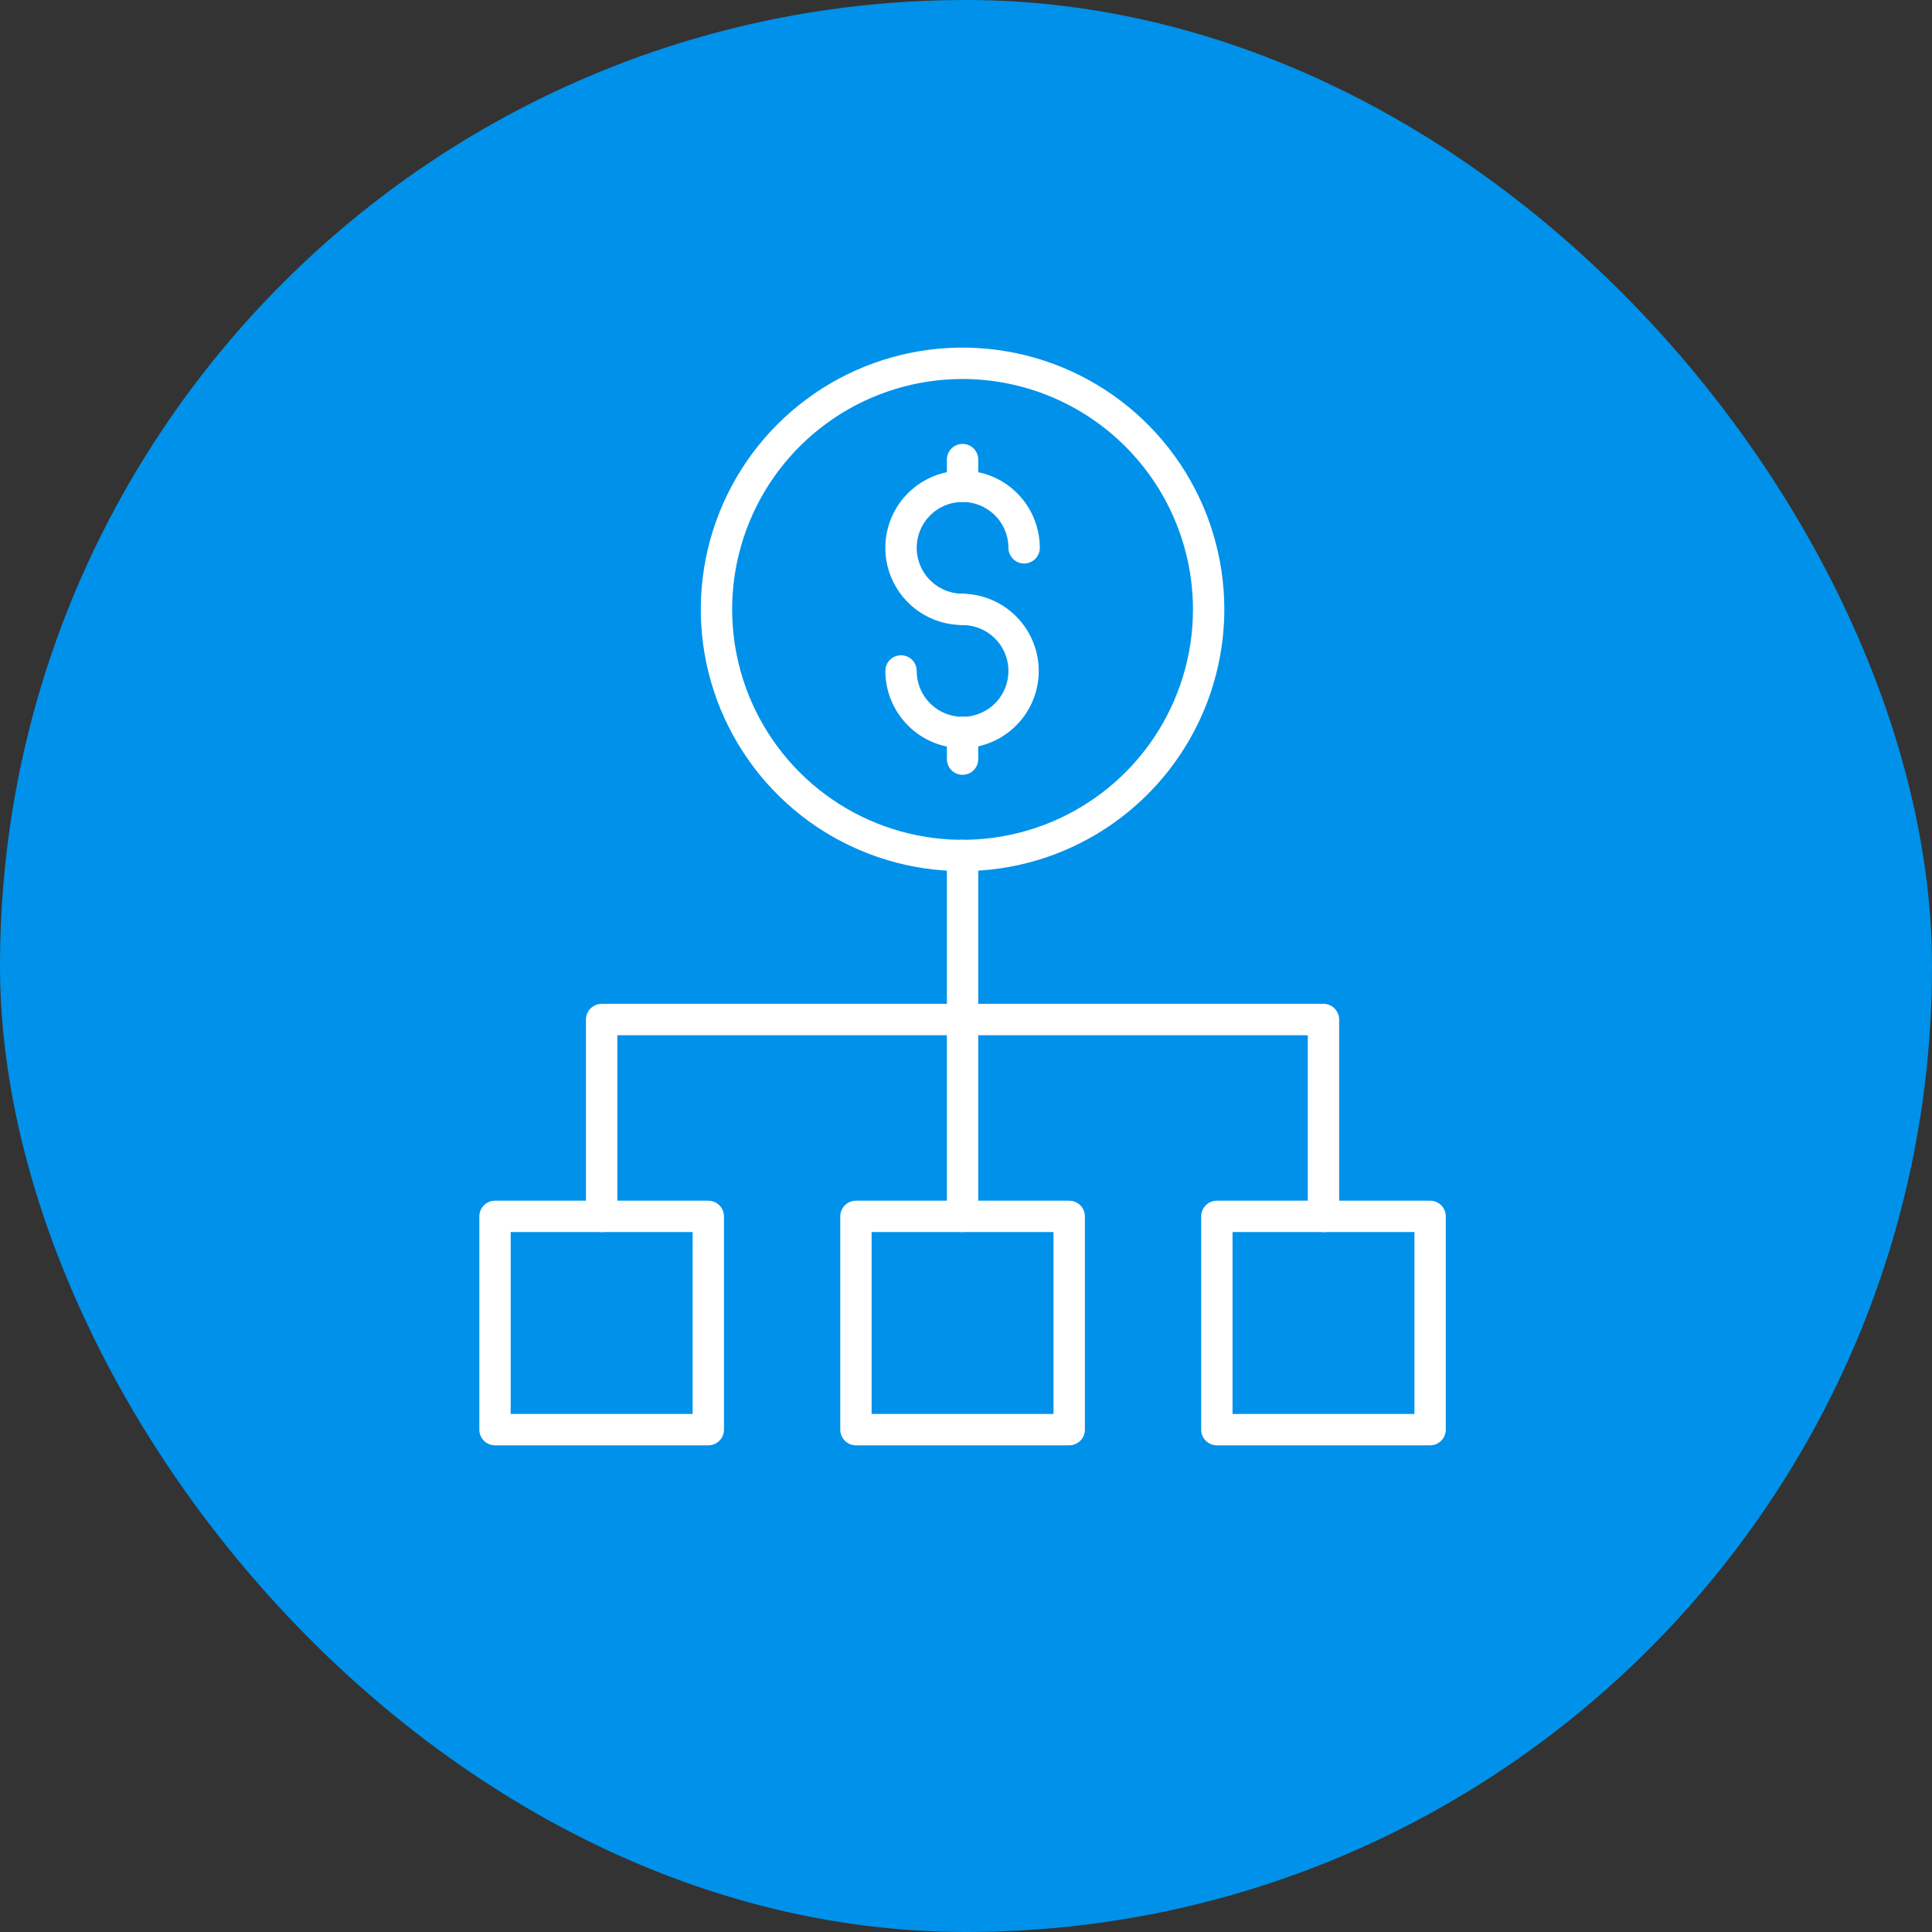 <svg width="48" height="48" viewBox="0 0 48 48" fill="none" xmlns="http://www.w3.org/2000/svg">
<rect x="0" y="0" width="48" height="48" fill="#333333" stroke="none"/>
<rect width="48" height="48" rx="24" fill="#0091EA"/>
<path d="M23.915 21.643C22.628 21.643 21.371 21.262 20.301 20.548C19.232 19.833 18.398 18.817 17.906 17.629C17.414 16.441 17.285 15.133 17.536 13.871C17.787 12.61 18.406 11.451 19.316 10.541C20.225 9.632 21.384 9.012 22.645 8.761C23.907 8.51 25.215 8.639 26.403 9.131C27.591 9.623 28.607 10.457 29.322 11.527C30.037 12.596 30.418 13.854 30.418 15.14C30.416 16.864 29.73 18.517 28.511 19.736C27.292 20.956 25.639 21.641 23.915 21.643ZM23.915 9.416C22.782 9.416 21.676 9.751 20.734 10.38C19.793 11.009 19.059 11.903 18.626 12.949C18.192 13.995 18.079 15.146 18.3 16.257C18.521 17.367 19.066 18.387 19.867 19.188C20.667 19.989 21.687 20.534 22.798 20.755C23.908 20.976 25.059 20.862 26.105 20.429C27.151 19.995 28.045 19.262 28.674 18.32C29.303 17.379 29.639 16.272 29.639 15.14C29.637 13.622 29.034 12.167 27.96 11.094C26.887 10.021 25.432 9.417 23.915 9.416Z" fill="white"/>
<path d="M23.915 30.61C23.811 30.61 23.712 30.569 23.639 30.496C23.566 30.423 23.525 30.324 23.525 30.221V21.254C23.525 21.151 23.566 21.051 23.639 20.978C23.712 20.905 23.811 20.864 23.915 20.864C24.018 20.864 24.117 20.905 24.19 20.978C24.263 21.051 24.304 21.151 24.304 21.254V30.221C24.304 30.324 24.263 30.423 24.19 30.496C24.117 30.569 24.018 30.61 23.915 30.61Z" fill="white"/>
<path d="M32.882 30.611C32.778 30.611 32.679 30.57 32.606 30.497C32.533 30.424 32.492 30.324 32.492 30.221V25.72H15.337V30.221C15.337 30.324 15.296 30.424 15.223 30.497C15.15 30.57 15.051 30.611 14.948 30.611C14.844 30.611 14.745 30.57 14.672 30.497C14.599 30.424 14.558 30.324 14.558 30.221V25.33C14.558 25.227 14.599 25.128 14.672 25.055C14.745 24.982 14.844 24.94 14.948 24.94H32.882C32.985 24.94 33.084 24.982 33.157 25.055C33.23 25.128 33.271 25.227 33.271 25.33V30.221C33.271 30.324 33.23 30.424 33.157 30.497C33.084 30.57 32.985 30.611 32.882 30.611Z" fill="white"/>
<path d="M35.531 35.909H30.232C30.129 35.909 30.03 35.868 29.957 35.795C29.884 35.722 29.843 35.623 29.843 35.519V30.221C29.843 30.117 29.884 30.018 29.957 29.945C30.03 29.872 30.129 29.831 30.232 29.831H35.531C35.634 29.831 35.733 29.872 35.806 29.945C35.879 30.018 35.92 30.117 35.92 30.221V35.519C35.92 35.623 35.879 35.722 35.806 35.795C35.733 35.868 35.634 35.909 35.531 35.909ZM30.622 35.13H35.141V30.61H30.622V35.13Z" fill="white"/>
<path d="M26.564 35.909H21.265C21.162 35.909 21.063 35.868 20.99 35.795C20.917 35.722 20.876 35.623 20.876 35.519V30.221C20.876 30.117 20.917 30.018 20.99 29.945C21.063 29.872 21.162 29.831 21.265 29.831H26.564C26.667 29.831 26.766 29.872 26.84 29.945C26.913 30.018 26.954 30.117 26.954 30.221V35.519C26.954 35.623 26.913 35.722 26.84 35.795C26.766 35.868 26.667 35.909 26.564 35.909ZM21.655 35.13H26.174V30.61H21.655V35.13Z" fill="white"/>
<path d="M17.597 35.909H12.299C12.195 35.909 12.096 35.868 12.023 35.795C11.95 35.722 11.909 35.623 11.909 35.519V30.221C11.909 30.117 11.95 30.018 12.023 29.945C12.096 29.872 12.195 29.831 12.299 29.831H17.597C17.701 29.831 17.8 29.872 17.873 29.945C17.946 30.018 17.987 30.117 17.987 30.221V35.519C17.987 35.623 17.946 35.722 17.873 35.795C17.8 35.868 17.701 35.909 17.597 35.909ZM12.688 35.13H17.208V30.61H12.688V35.13Z" fill="white"/>
<path d="M23.915 15.529C23.535 15.529 23.164 15.417 22.848 15.206C22.533 14.995 22.287 14.695 22.141 14.345C21.996 13.994 21.958 13.608 22.032 13.236C22.106 12.864 22.289 12.521 22.557 12.253C22.826 11.985 23.168 11.802 23.54 11.728C23.912 11.654 24.298 11.692 24.649 11.837C25 11.982 25.299 12.228 25.51 12.544C25.721 12.86 25.834 13.231 25.834 13.611C25.834 13.714 25.793 13.813 25.72 13.886C25.646 13.959 25.547 14 25.444 14C25.341 14 25.241 13.959 25.169 13.886C25.095 13.813 25.054 13.714 25.054 13.611C25.054 13.385 24.988 13.165 24.862 12.977C24.737 12.79 24.559 12.644 24.351 12.558C24.143 12.471 23.913 12.449 23.692 12.493C23.471 12.537 23.268 12.645 23.109 12.805C22.95 12.964 22.841 13.167 22.797 13.388C22.753 13.609 22.776 13.838 22.862 14.047C22.948 14.255 23.094 14.433 23.282 14.558C23.469 14.683 23.689 14.75 23.915 14.75C24.018 14.75 24.117 14.791 24.19 14.864C24.263 14.937 24.304 15.036 24.304 15.14C24.304 15.243 24.263 15.342 24.19 15.415C24.117 15.488 24.018 15.529 23.915 15.529Z" fill="white"/>
<path d="M23.915 18.588C23.406 18.588 22.918 18.386 22.559 18.026C22.199 17.666 21.997 17.178 21.996 16.67C21.996 16.566 22.037 16.467 22.11 16.394C22.183 16.321 22.282 16.28 22.386 16.28C22.489 16.28 22.588 16.321 22.661 16.394C22.734 16.467 22.775 16.566 22.775 16.67C22.775 16.895 22.842 17.115 22.967 17.303C23.093 17.49 23.271 17.636 23.479 17.722C23.687 17.808 23.916 17.831 24.137 17.787C24.358 17.743 24.561 17.634 24.721 17.475C24.88 17.316 24.988 17.113 25.032 16.891C25.076 16.67 25.054 16.441 24.968 16.233C24.881 16.025 24.735 15.847 24.548 15.722C24.36 15.597 24.14 15.53 23.915 15.53C23.811 15.53 23.712 15.489 23.639 15.416C23.566 15.342 23.525 15.243 23.525 15.14C23.525 15.037 23.566 14.938 23.639 14.865C23.712 14.791 23.811 14.751 23.915 14.751C24.419 14.758 24.9 14.963 25.254 15.322C25.608 15.681 25.807 16.165 25.807 16.669C25.807 17.174 25.608 17.658 25.254 18.017C24.9 18.376 24.419 18.581 23.915 18.588Z" fill="white"/>
<path d="M23.915 19.25C23.811 19.25 23.712 19.209 23.639 19.136C23.566 19.062 23.525 18.963 23.525 18.86V18.198C23.525 18.094 23.566 17.995 23.639 17.922C23.712 17.849 23.811 17.808 23.915 17.808C24.018 17.808 24.117 17.849 24.19 17.922C24.263 17.995 24.304 18.094 24.304 18.198V18.86C24.304 18.963 24.263 19.062 24.19 19.136C24.117 19.209 24.018 19.25 23.915 19.25Z" fill="white"/>
<path d="M23.915 12.47C23.811 12.47 23.712 12.429 23.639 12.356C23.566 12.283 23.525 12.184 23.525 12.081V11.418C23.525 11.315 23.566 11.216 23.639 11.143C23.712 11.07 23.811 11.029 23.915 11.029C24.018 11.029 24.117 11.07 24.19 11.143C24.263 11.216 24.304 11.315 24.304 11.418V12.081C24.304 12.184 24.263 12.283 24.19 12.356C24.117 12.429 24.018 12.47 23.915 12.47Z" fill="white"/>
</svg>
